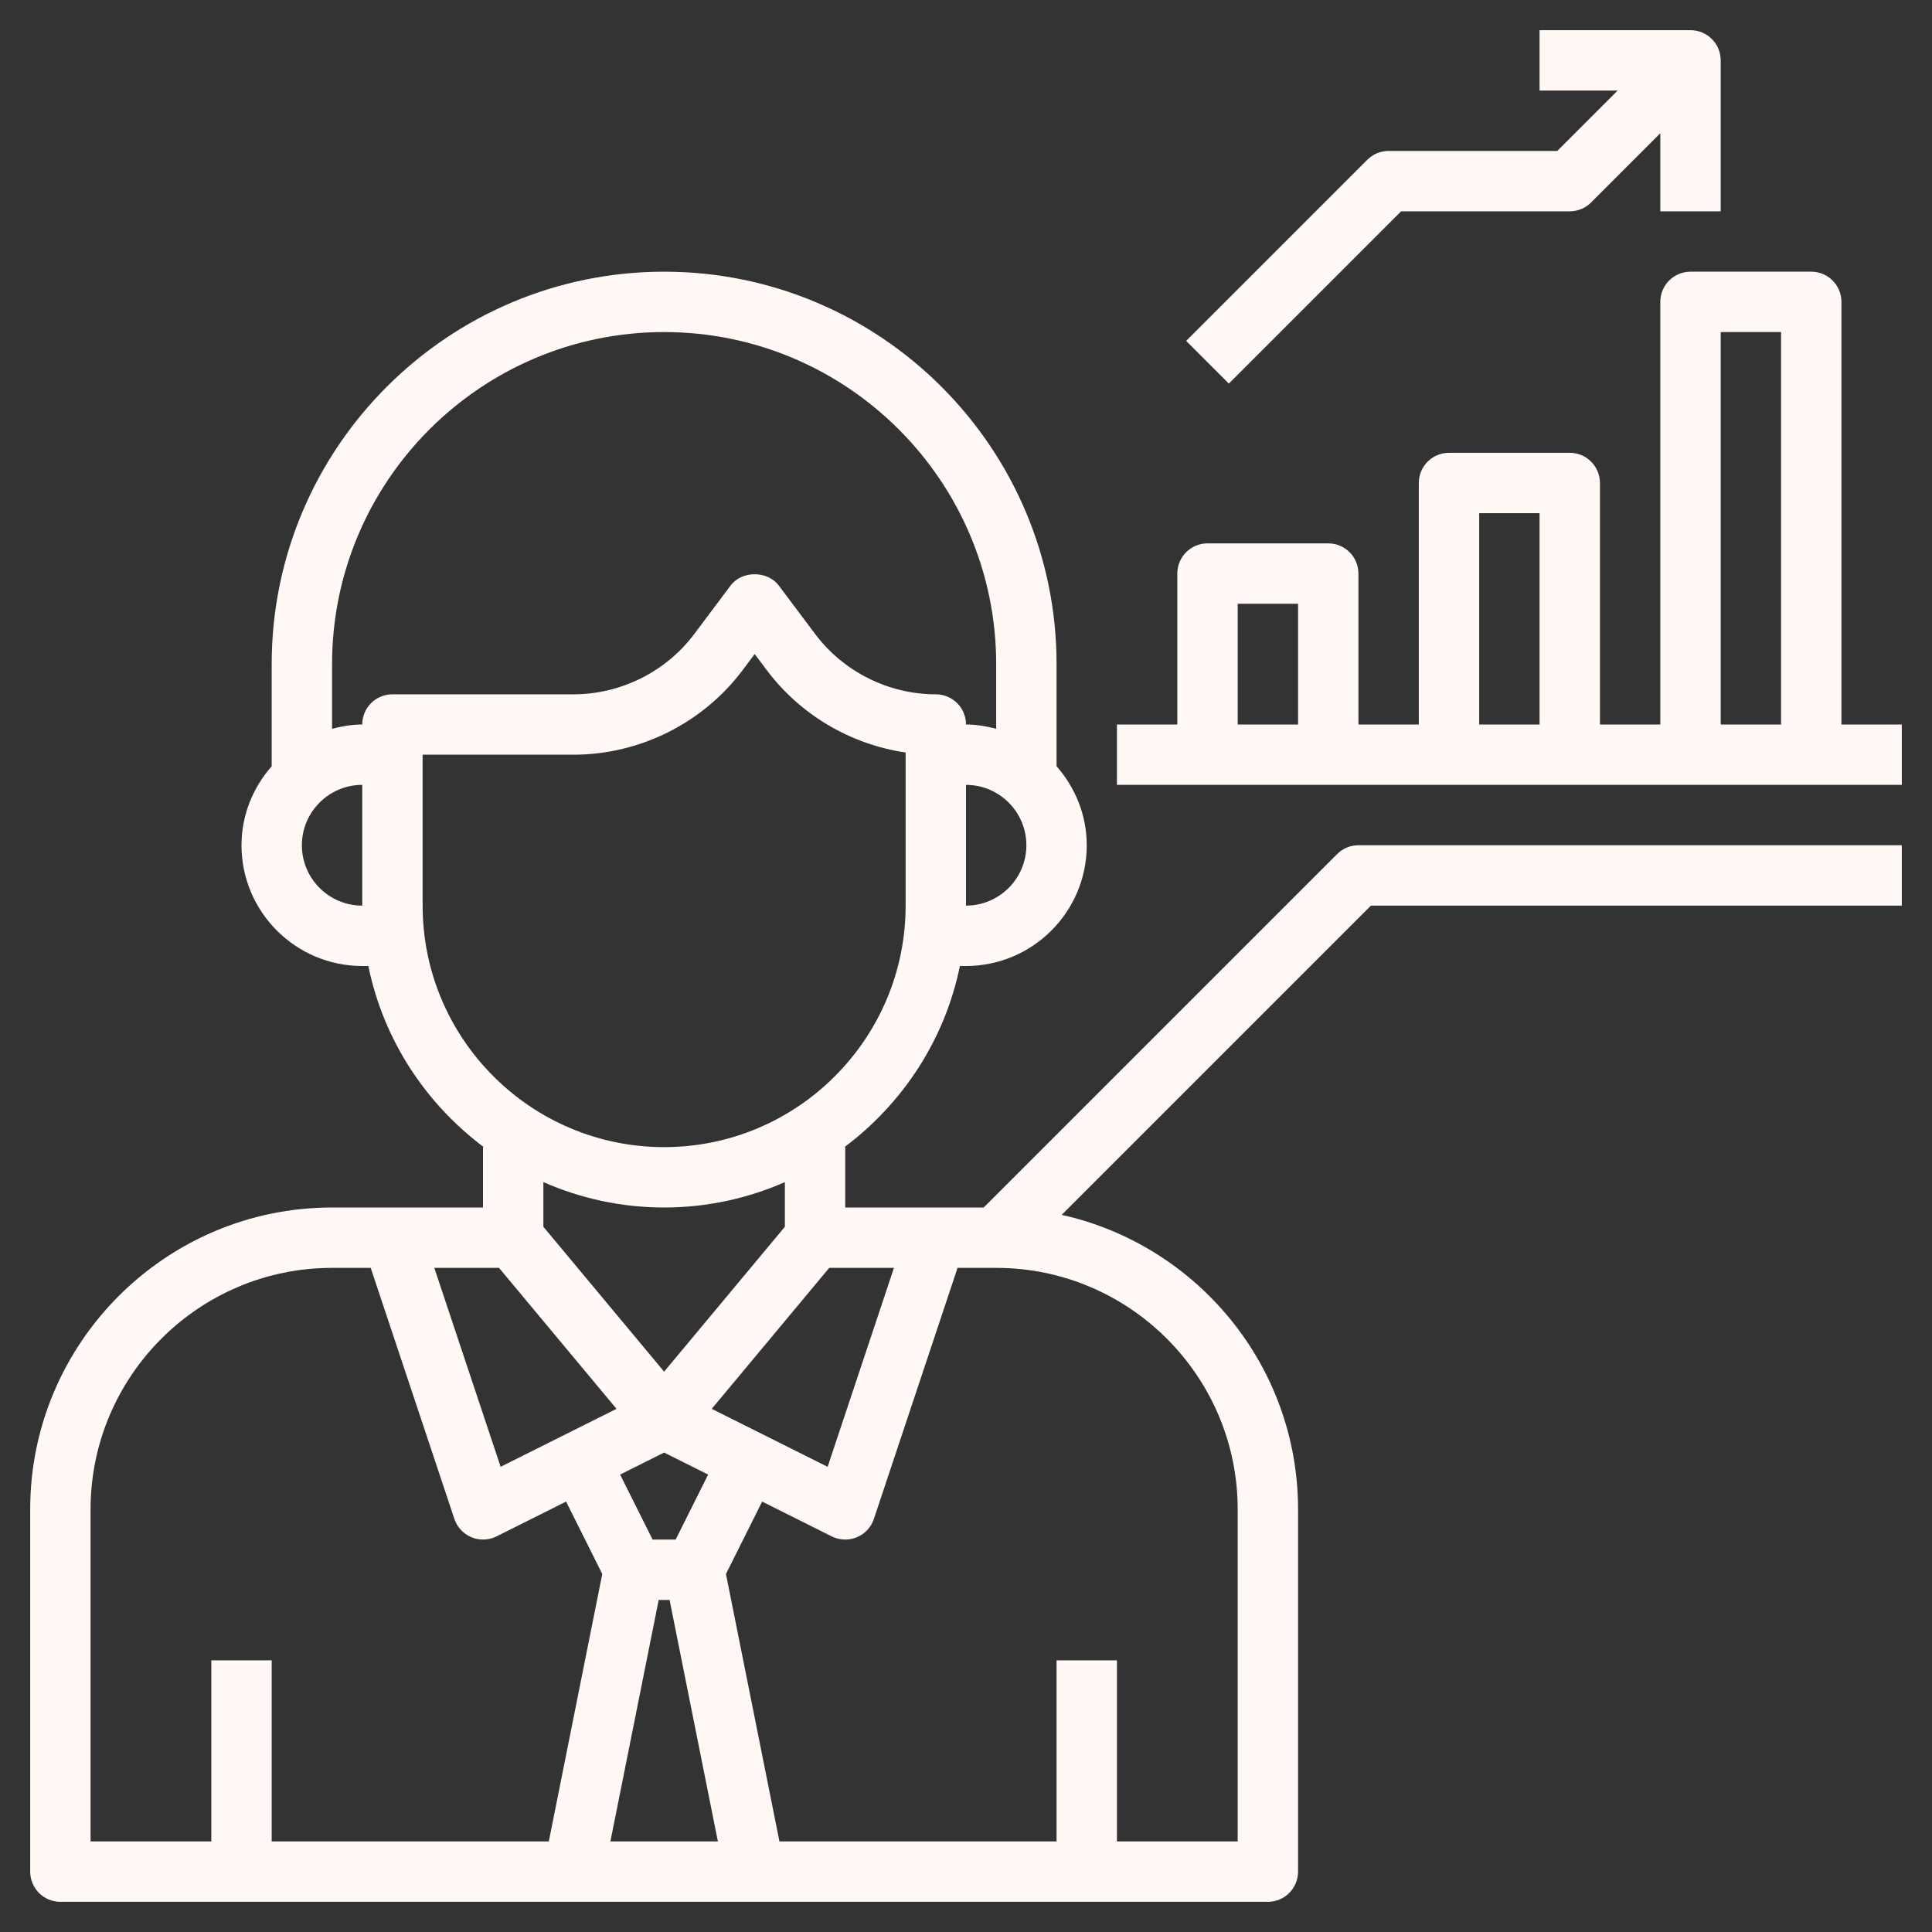 <?xml version="1.0" encoding="UTF-8"?> <svg xmlns="http://www.w3.org/2000/svg" viewBox="0 0 64.00 64.00" data-guides="{&quot;vertical&quot;:[],&quot;horizontal&quot;:[]}"><rect x="0" y="0" width="64.00" height="64.00" fill="#333333" stroke="none"/><defs></defs><path fill="#fff8f5" stroke="none" fill-opacity="1" stroke-width="1" stroke-opacity="1" color="rgb(51, 51, 51)" id="tSvg10d8acebdae" title="Path 1" d="M44.293 28.293C40.391 32.195 36.488 36.098 32.586 40C31.057 40 29.529 40 28 40C28 39.333 28 38.667 28 38C27.991 38 27.983 38 27.974 38C29.902 36.557 31.3 34.443 31.798 32C31.865 32 31.933 32 32 32C34.206 32 36 30.206 36 28C36 26.994 35.615 26.085 35 25.382C35 24.255 35 23.127 35 22C35 14.832 29.168 9 22 9C14.832 9 9 14.832 9 22C9 23.127 9 24.255 9 25.382C8.385 26.085 8 26.994 8 28C8 30.206 9.794 32 12 32C12.067 32 12.135 32 12.202 32C12.7 34.443 14.098 36.557 16.026 38C16.017 38 16.009 38 16 38C16 38.667 16 39.333 16 40C14.333 40 12.667 40 11 40C5.486 40 1 44.486 1 50C1 54 1 58 1 62C1 62.553 1.447 63 2 63C15.333 63 28.667 63 42 63C42.553 63 43 62.553 43 62C43 58 43 54 43 50C43 45.232 39.643 41.239 35.17 40.244C38.585 36.829 41.999 33.415 45.414 30C51.276 30 57.138 30 63 30C63 29.333 63 28.667 63 28C57 28 51 28 45 28C44.734 28 44.48 28.105 44.293 28.293ZM16.531 42C17.828 43.557 19.126 45.113 20.423 46.67C19.143 47.31 17.864 47.949 16.584 48.589C15.852 46.393 15.119 44.196 14.387 42C15.102 42 15.816 42 16.531 42ZM21.82 53C21.94 53 22.061 53 22.181 53C22.714 55.667 23.248 58.333 23.781 61C22.594 61 21.407 61 20.22 61C20.753 58.333 21.287 55.667 21.82 53ZM22.382 51C22.127 51 21.873 51 21.618 51C21.259 50.282 20.901 49.565 20.542 48.847C21.028 48.604 21.514 48.361 22 48.118C22.486 48.361 22.972 48.604 23.458 48.847C23.099 49.565 22.741 50.282 22.382 51ZM23.577 46.67C24.874 45.113 26.172 43.557 27.469 42C28.184 42 28.898 42 29.613 42C28.881 44.197 28.148 46.393 27.416 48.59C26.136 47.95 24.857 47.31 23.577 46.67ZM32 30C32 28.667 32 27.333 32 26C33.103 26 34 26.897 34 28C34 29.103 33.103 30 32 30ZM10 28C10 26.897 10.897 26 12 26C12 27.333 12 28.667 12 30C10.897 30 10 29.103 10 28ZM12 24C11.653 24 11.322 24.058 11 24.142C11 23.428 11 22.714 11 22C11 15.935 15.935 11 22 11C28.065 11 33 15.935 33 22C33 22.714 33 23.428 33 24.142C32.678 24.058 32.347 24 32 24C32 23.447 31.553 23 31 23C29.435 23 27.939 22.252 27 20.999C26.6 20.466 26.2 19.932 25.8 19.399C25.423 18.897 24.577 18.897 24.2 19.399C23.8 19.933 23.4 20.466 23 21C22.061 22.252 20.565 23 19 23C17 23 15 23 13 23C12.447 23 12 23.447 12 24ZM14 30C14 28.333 14 26.667 14 25C15.667 25 17.333 25 19 25C21.191 25 23.285 23.953 24.6 22.2C24.733 22.022 24.867 21.844 25 21.666C25.133 21.844 25.267 22.021 25.4 22.199C26.513 23.683 28.183 24.662 30 24.927C30 26.618 30 28.309 30 30C30 34.411 26.411 38 22 38C17.589 38 14 34.411 14 30ZM22 40C23.422 40 24.774 39.697 26 39.159C26 39.652 26 40.145 26 40.638C24.667 42.238 23.333 43.838 22 45.438C20.667 43.838 19.333 42.238 18 40.638C18 40.145 18 39.652 18 39.159C19.226 39.697 20.578 40 22 40ZM3 50C3 45.589 6.589 42 11 42C11.427 42 11.853 42 12.28 42C13.204 44.772 14.128 47.544 15.052 50.316C15.143 50.59 15.35 50.812 15.617 50.923C15.74 50.975 15.87 51 16 51C16.153 51 16.307 50.965 16.447 50.895C17.215 50.511 17.984 50.126 18.752 49.742C19.152 50.542 19.551 51.341 19.951 52.141C19.361 55.094 18.77 58.047 18.18 61C15.12 61 12.06 61 9 61C9 59 9 57 9 55C8.333 55 7.667 55 7 55C7 57 7 59 7 61C5.667 61 4.333 61 3 61C3 57.333 3 53.667 3 50ZM41 50C41 53.667 41 57.333 41 61C39.667 61 38.333 61 37 61C37 59 37 57 37 55C36.333 55 35.667 55 35 55C35 57 35 59 35 61C31.94 61 28.88 61 25.82 61C25.229 58.047 24.639 55.094 24.048 52.141C24.448 51.341 24.847 50.542 25.247 49.742C26.015 50.126 26.784 50.511 27.552 50.895C27.693 50.965 27.847 51 28 51C28.13 51 28.26 50.975 28.383 50.924C28.651 50.813 28.858 50.591 28.948 50.317C29.872 47.545 30.796 44.772 31.72 42C32.147 42 32.573 42 33 42C37.411 42 41 45.589 41 50Z"></path><path fill="#fff8f5" stroke="none" fill-opacity="1" stroke-width="1" stroke-opacity="1" color="rgb(51, 51, 51)" id="tSvg18e030a138e" title="Path 2" d="M61 24C61 19.333 61 14.667 61 10C61 9.447 60.553 9 60 9C58.667 9 57.333 9 56 9C55.447 9 55 9.447 55 10C55 14.667 55 19.333 55 24C54.333 24 53.667 24 53 24C53 21.333 53 18.667 53 16C53 15.447 52.553 15 52 15C50.667 15 49.333 15 48 15C47.447 15 47 15.447 47 16C47 18.667 47 21.333 47 24C46.333 24 45.667 24 45 24C45 22.333 45 20.667 45 19C45 18.447 44.553 18 44 18C42.667 18 41.333 18 40 18C39.447 18 39 18.447 39 19C39 20.667 39 22.333 39 24C38.333 24 37.667 24 37 24C37 24.667 37 25.333 37 26C45.667 26 54.333 26 63 26C63 25.333 63 24.667 63 24C62.333 24 61.667 24 61 24ZM57 11C57.667 11 58.333 11 59 11C59 15.333 59 19.667 59 24C58.333 24 57.667 24 57 24C57 19.667 57 15.333 57 11ZM49 17C49.667 17 50.333 17 51 17C51 19.333 51 21.667 51 24C50.333 24 49.667 24 49 24C49 21.667 49 19.333 49 17ZM41 20C41.667 20 42.333 20 43 20C43 21.333 43 22.667 43 24C42.333 24 41.667 24 41 24C41 22.667 41 21.333 41 20Z"></path><path fill="#fff8f5" stroke="none" fill-opacity="1" stroke-width="1" stroke-opacity="1" color="rgb(51, 51, 51)" id="tSvg80ce98cc44" title="Path 3" d="M46.414 7C48.276 7 50.138 7 52 7C52.266 7 52.52 6.895 52.707 6.707C53.471 5.943 54.236 5.178 55 4.414C55 5.276 55 6.138 55 7C55.667 7 56.333 7 57 7C57 5.333 57 3.667 57 2C57 1.447 56.553 1 56 1C54.333 1 52.667 1 51 1C51 1.667 51 2.333 51 3C51.862 3 52.724 3 53.586 3C52.919 3.667 52.253 4.333 51.586 5C49.724 5 47.862 5 46 5C45.734 5 45.48 5.105 45.293 5.293C43.293 7.293 41.293 9.293 39.293 11.293C39.764 11.764 40.236 12.236 40.707 12.707C42.609 10.805 44.512 8.902 46.414 7Z"></path></svg> 